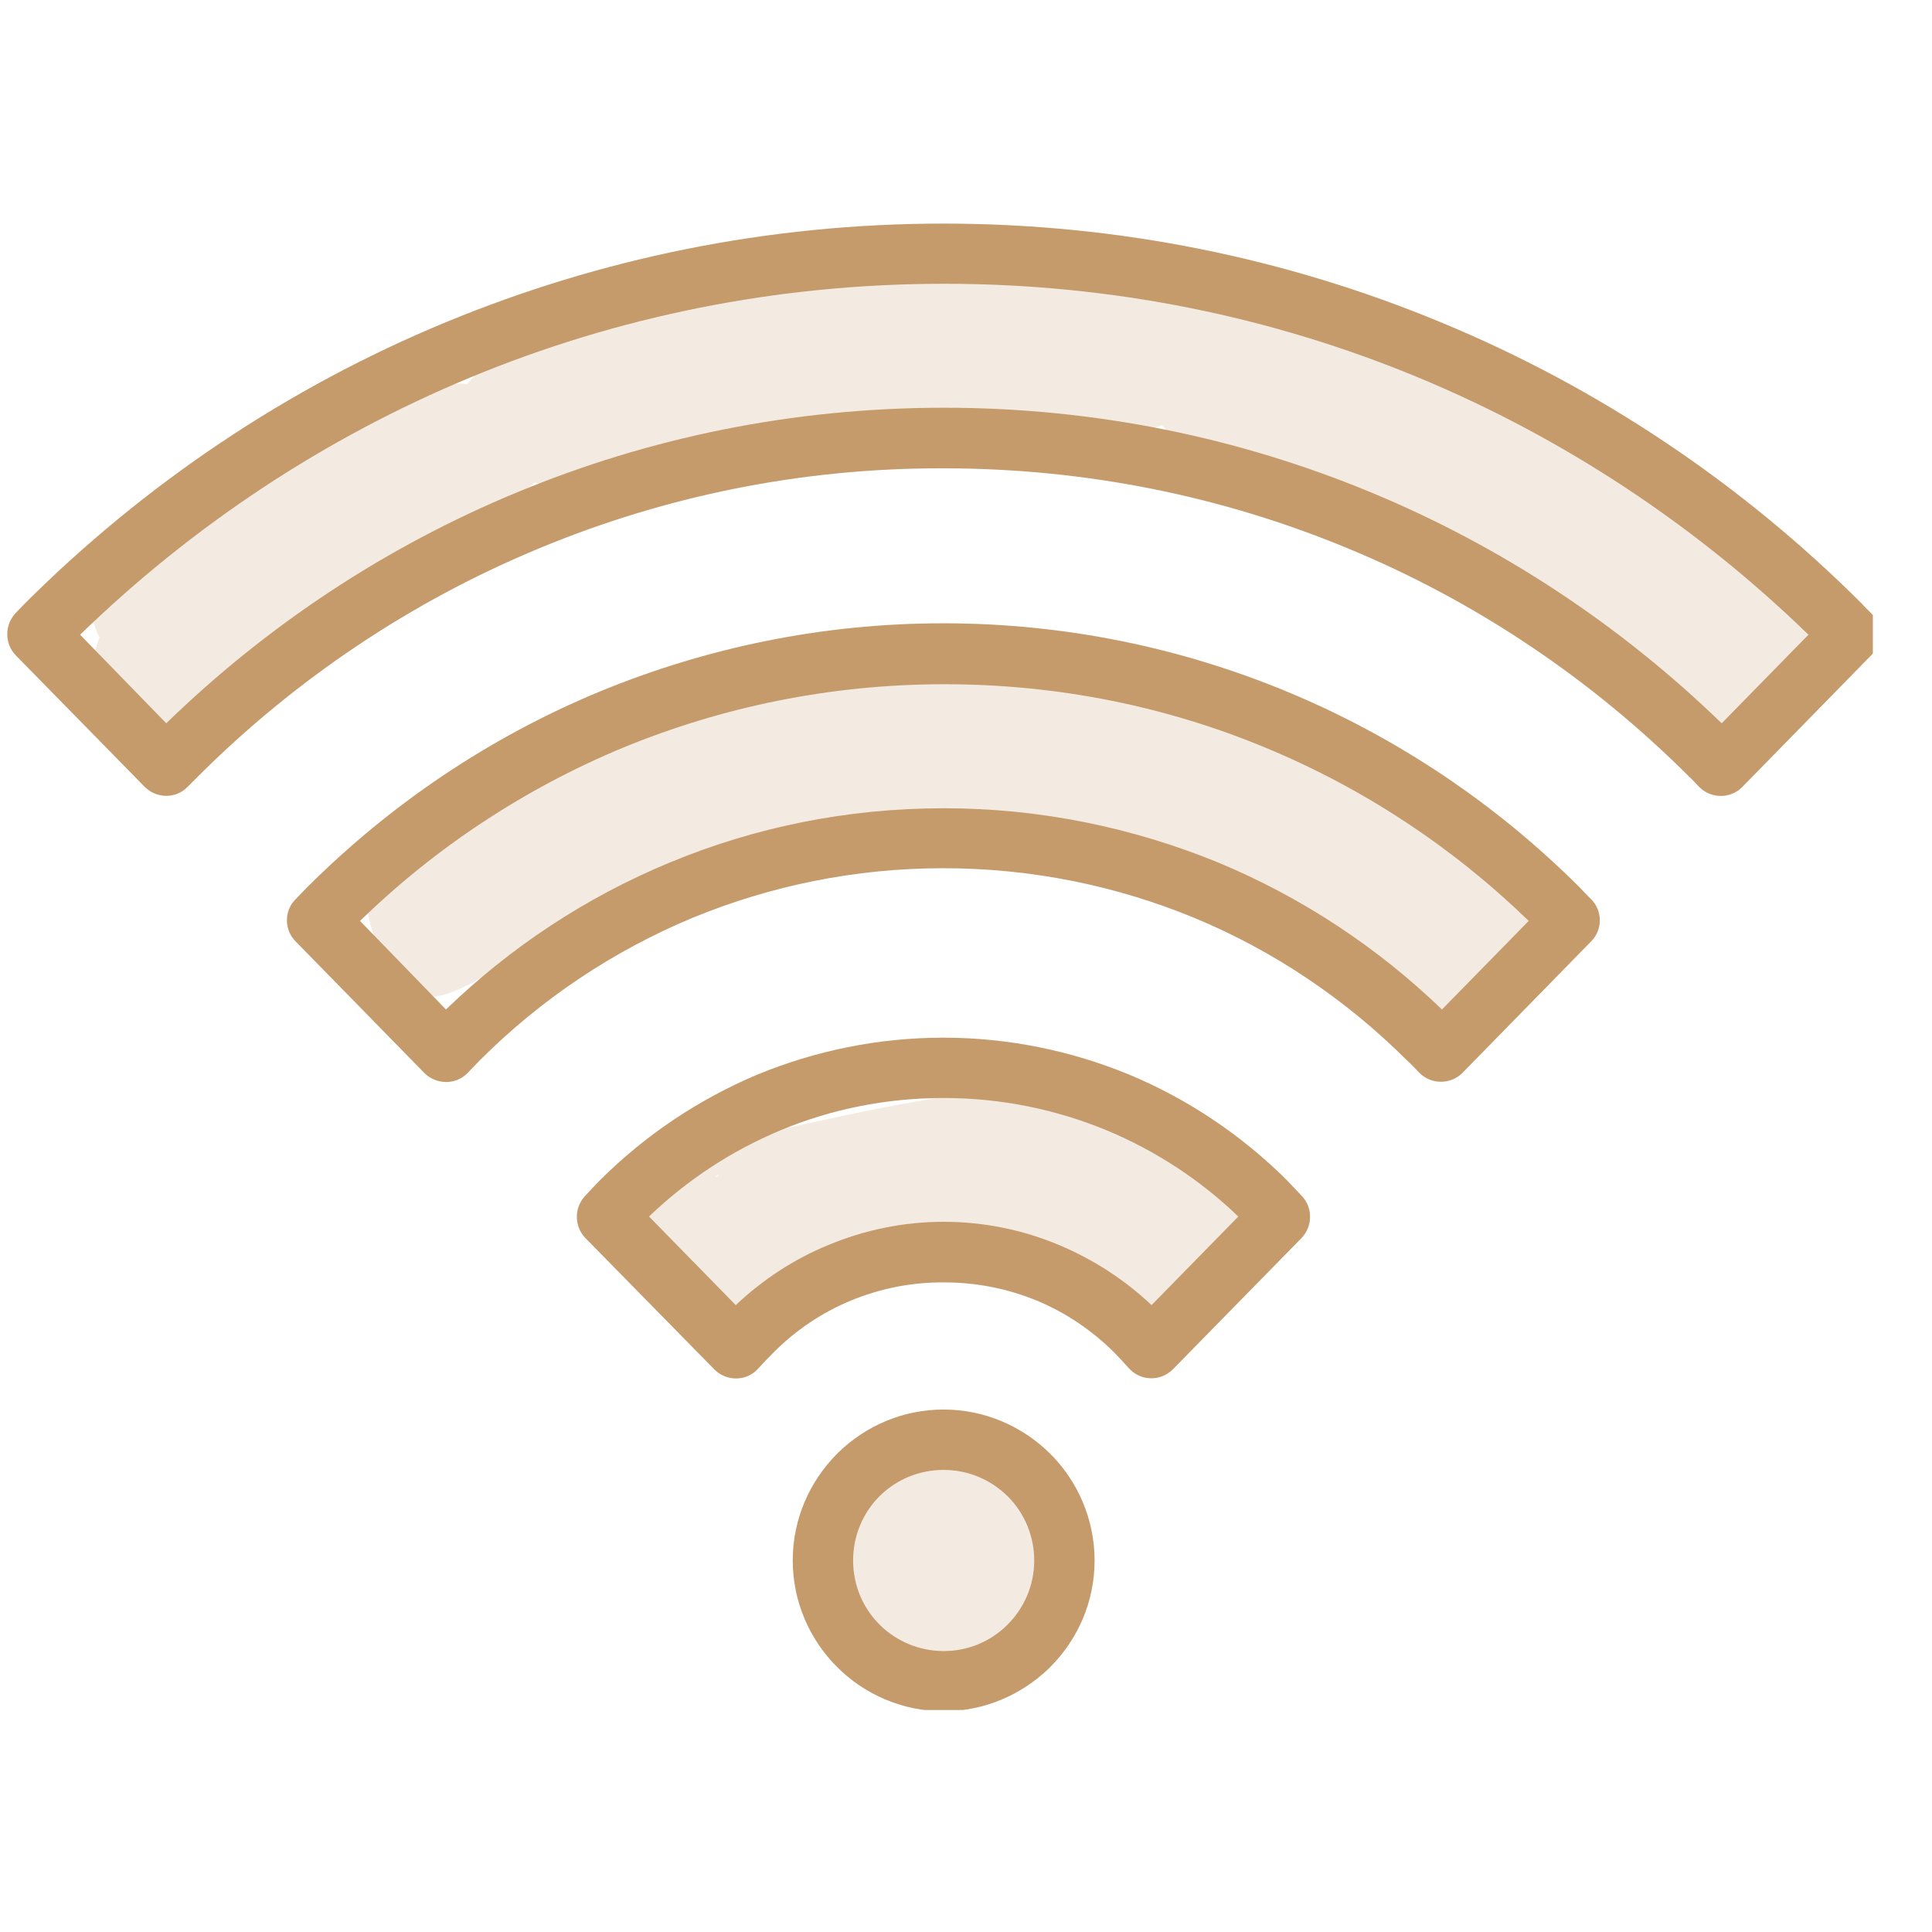 <?xml version="1.0" encoding="UTF-8"?> <svg xmlns="http://www.w3.org/2000/svg" xmlns:xlink="http://www.w3.org/1999/xlink" width="50" zoomAndPan="magnify" viewBox="0 0 37.5 37.5" height="50" preserveAspectRatio="xMidYMid meet" version="1.0"><defs><filter x="0%" y="0%" width="100%" height="100%" id="e45bc0f0ef"><feColorMatrix values="0 0 0 0 1 0 0 0 0 1 0 0 0 0 1 0 0 0 1 0" color-interpolation-filters="sRGB"></feColorMatrix></filter><clipPath id="a4999243dd"><path d="M 0.086 4.328 L 36.352 4.328 L 36.352 33.191 L 0.086 33.191 Z M 0.086 4.328 " clip-rule="nonzero"></path></clipPath><clipPath id="b45eb109a2"><path d="M 0 1 L 37.008 1 L 37.008 36 L 0 36 Z M 0 1 " clip-rule="nonzero"></path></clipPath><mask id="f45e49e6af"><g filter="url(#e45bc0f0ef)"><rect x="-3.75" width="45" fill="#000000" y="-3.75" height="45" fill-opacity="0.2"></rect></g></mask><clipPath id="5e9f818c4d"><path d="M 0 0.895 L 37.008 0.895 L 37.008 34.289 L 0 34.289 Z M 0 0.895 " clip-rule="nonzero"></path></clipPath><clipPath id="f5db82e59f"><path d="M 1.723 6.434 L 10.398 6.434 L 10.398 11.926 L 1.723 11.926 Z M 1.723 6.434 " clip-rule="nonzero"></path></clipPath><clipPath id="5020e57dd3"><path d="M 9.422 8.676 C 5.703 9.699 3.953 11.887 3.004 11.887 C 2.422 11.887 1.836 11.305 1.766 10.938 C 1.691 10.574 2.129 9.699 2.422 9.625 C 2.859 9.555 4.098 10.281 4.098 10.648 C 4.098 11.012 2.859 11.961 2.492 11.812 C 2.129 11.668 1.836 10.281 2.055 9.918 C 2.203 9.625 3.078 9.48 3.441 9.625 C 3.734 9.773 4.098 10.211 4.098 10.574 C 4.023 10.938 3.367 11.742 3.004 11.887 C 2.641 11.961 2.203 11.668 1.984 11.449 C 1.766 11.156 1.691 10.574 1.91 10.062 C 2.273 9.262 3.879 8.168 5.117 7.582 C 6.434 6.926 8.84 6.199 9.641 6.562 C 10.078 6.707 10.371 7.219 10.371 7.582 C 10.371 7.949 9.422 8.676 9.422 8.676 " clip-rule="nonzero"></path></clipPath><clipPath id="a58781e9a0"><path d="M 0.723 0.434 L 9.398 0.434 L 9.398 5.926 L 0.723 5.926 Z M 0.723 0.434 " clip-rule="nonzero"></path></clipPath><clipPath id="9fe3112028"><path d="M 8.422 2.676 C 4.703 3.699 2.953 5.887 2.004 5.887 C 1.422 5.887 0.836 5.305 0.766 4.938 C 0.691 4.574 1.129 3.699 1.422 3.625 C 1.859 3.555 3.098 4.281 3.098 4.648 C 3.098 5.012 1.859 5.961 1.492 5.812 C 1.129 5.668 0.836 4.281 1.055 3.918 C 1.203 3.625 2.078 3.48 2.441 3.625 C 2.734 3.773 3.098 4.211 3.098 4.574 C 3.023 4.938 2.367 5.742 2.004 5.887 C 1.641 5.961 1.203 5.668 0.984 5.449 C 0.766 5.156 0.691 4.574 0.91 4.062 C 1.273 3.262 2.879 2.168 4.117 1.582 C 5.434 0.926 7.84 0.199 8.641 0.562 C 9.078 0.707 9.371 1.219 9.371 1.582 C 9.371 1.949 8.422 2.676 8.422 2.676 " clip-rule="nonzero"></path></clipPath><clipPath id="b4c4e95ed3"><rect x="0" width="10" y="0" height="6"></rect></clipPath><clipPath id="0acab93ef7"><path d="M 16.781 27.344 L 20.156 27.344 L 20.156 31.148 L 16.781 31.148 Z M 16.781 27.344 " clip-rule="nonzero"></path></clipPath><clipPath id="de234c20b7"><path d="M 18.977 30.633 C 16.863 30.051 16.645 29.32 16.863 28.883 C 17.082 28.297 18.832 27.496 18.977 27.641 C 19.125 27.789 18.246 28.664 18.246 29.172 C 18.246 29.684 19.051 30.559 18.906 30.852 C 18.758 31.07 18.102 31.215 17.809 31.07 C 17.445 30.926 16.934 30.34 17.008 29.977 C 17.082 29.539 18.246 28.664 18.613 28.809 C 18.906 28.953 19.344 30.414 19.051 30.707 C 18.832 30.996 17.301 30.777 17.152 30.488 C 16.934 30.121 17.738 28.734 18.102 28.734 C 18.469 28.734 19.344 29.828 19.344 30.27 C 19.344 30.633 18.758 31.07 18.395 31.07 C 18.027 31.145 17.371 30.926 17.152 30.559 C 16.863 29.977 17.082 28.078 17.59 27.641 C 17.957 27.277 18.906 27.277 19.344 27.496 C 19.707 27.641 20.145 28.152 20.145 28.445 C 20.07 28.734 19.27 29.391 18.977 29.32 C 18.688 29.32 18.246 28.516 18.32 28.445 C 18.395 28.371 19.852 28.883 20 29.246 C 20.07 29.609 18.977 30.633 18.977 30.633 " clip-rule="nonzero"></path></clipPath><clipPath id="6632dc459c"><path d="M 0.781 0.344 L 4.156 0.344 L 4.156 4.148 L 0.781 4.148 Z M 0.781 0.344 " clip-rule="nonzero"></path></clipPath><clipPath id="fef2dfbe5a"><path d="M 2.977 3.633 C 0.863 3.051 0.645 2.32 0.863 1.883 C 1.082 1.297 2.832 0.496 2.977 0.641 C 3.125 0.789 2.246 1.664 2.246 2.172 C 2.246 2.684 3.051 3.559 2.906 3.852 C 2.758 4.07 2.102 4.215 1.809 4.07 C 1.445 3.926 0.934 3.34 1.008 2.977 C 1.082 2.539 2.246 1.664 2.613 1.809 C 2.906 1.953 3.344 3.414 3.051 3.707 C 2.832 3.996 1.301 3.777 1.152 3.488 C 0.934 3.121 1.738 1.734 2.102 1.734 C 2.469 1.734 3.344 2.828 3.344 3.27 C 3.344 3.633 2.758 4.07 2.395 4.07 C 2.027 4.145 1.371 3.926 1.152 3.559 C 0.863 2.977 1.082 1.078 1.59 0.641 C 1.957 0.277 2.906 0.277 3.344 0.496 C 3.707 0.641 4.145 1.152 4.145 1.445 C 4.07 1.734 3.27 2.391 2.977 2.32 C 2.688 2.32 2.246 1.516 2.32 1.445 C 2.395 1.371 3.852 1.883 4 2.246 C 4.07 2.609 2.977 3.633 2.977 3.633 " clip-rule="nonzero"></path></clipPath><clipPath id="cdc5a4529a"><rect x="0" width="5" y="0" height="5"></rect></clipPath><clipPath id="bfdbf4e27e"><path d="M 1.676 3.602 L 35.293 3.602 L 35.293 13.156 L 1.676 13.156 Z M 1.676 3.602 " clip-rule="nonzero"></path></clipPath><clipPath id="f16a8e993e"><path d="M 1.984 11.223 C 9.277 6.547 9.934 6.758 10.078 7.113 C 10.371 7.469 10.227 8.391 9.934 8.672 C 9.566 9.027 8.254 9.027 7.891 8.672 C 7.598 8.461 7.598 7.68 7.746 7.324 C 7.816 6.973 8.328 6.547 8.691 6.477 C 9.129 6.332 10.227 6.758 10.227 6.758 C 10.227 6.758 9.059 6.828 8.984 6.688 C 8.91 6.547 9.348 6.121 9.715 5.906 C 10.59 5.41 12.996 4.703 14.238 4.773 C 15.039 4.844 15.621 5.625 16.352 5.555 C 17.008 5.555 17.809 4.492 18.395 4.562 C 18.832 4.633 19.27 5.555 19.488 5.484 C 19.633 5.41 19.488 4.703 19.707 4.418 C 19.926 4.066 20.727 3.711 21.164 3.781 C 21.602 3.852 22.332 4.277 22.406 4.633 C 22.551 5.059 22.332 5.836 21.75 6.191 C 20.656 7.043 15.113 7.469 14.09 6.758 C 13.727 6.477 13.652 5.766 13.727 5.34 C 13.871 5.059 14.164 4.773 14.676 4.562 C 16.059 4.066 20.727 4.137 23.355 4.703 C 25.688 5.199 28.824 6.547 29.699 7.539 C 30.062 7.965 30.211 8.602 30.062 8.957 C 29.918 9.309 29.043 9.879 28.824 9.809 C 28.461 9.594 28.387 7.324 28.68 7.184 C 28.898 7.113 29.918 7.895 29.992 8.316 C 29.992 8.742 28.898 9.879 28.68 9.809 C 28.387 9.664 28.168 7.469 28.68 7.184 C 29.336 6.758 32.324 8.246 33.418 9.168 C 34.293 9.879 35.242 11.082 35.242 11.793 C 35.168 12.359 34.73 13.066 34.074 13.137 C 32.617 13.352 25.98 8.316 25.543 6.973 C 25.395 6.547 25.613 6.051 25.906 5.836 C 26.125 5.555 26.781 5.34 27.074 5.484 C 27.512 5.625 28.168 6.617 28.094 7.113 C 28.094 7.469 27.586 7.895 27.293 7.965 C 26.93 8.105 26.344 8.035 26.051 7.82 C 25.688 7.539 25.469 6.688 25.613 6.332 C 25.688 5.98 26.125 5.555 26.488 5.484 C 27.219 5.41 28.387 6.121 29.48 6.758 C 30.938 7.539 33.566 9.168 34.441 10.23 C 34.949 10.801 35.242 11.367 35.242 11.793 C 35.242 12.215 35.023 12.715 34.66 12.926 C 34.367 13.137 33.785 13.137 33.199 12.996 C 32.035 12.641 29.336 10.941 28.68 9.809 C 28.242 8.957 28.387 7.398 28.68 7.184 C 28.824 7.113 29.117 7.184 29.262 7.324 C 29.555 7.539 30.062 8.246 29.992 8.672 C 29.918 9.098 28.824 9.879 28.68 9.809 C 28.461 9.664 28.75 7.324 29.117 7.254 C 29.336 7.184 29.918 7.68 30.062 8.035 C 30.137 8.391 30.137 8.957 29.918 9.238 C 29.555 9.594 28.242 9.809 27.586 9.809 C 27.148 9.809 26.781 9.734 26.418 9.523 C 25.906 9.098 24.957 7.469 25.031 7.398 C 25.105 7.398 26.199 8.176 26.199 8.316 C 26.051 8.531 24.449 8.461 23.793 8.176 C 23.062 7.82 21.895 6.688 21.969 6.547 C 22.039 6.477 23.137 6.758 23.137 6.898 C 23.137 7.113 21.895 7.539 20.945 7.609 C 19.27 7.75 15.039 7.469 14.09 6.758 C 13.727 6.477 13.652 6.051 13.652 5.695 C 13.727 5.34 13.945 4.988 14.383 4.703 C 15.402 4.066 19.852 3.285 21.164 3.781 C 21.895 4.066 22.551 4.773 22.477 5.27 C 22.477 5.836 21.164 6.758 20.289 7.113 C 19.562 7.398 18.246 7.469 17.664 7.184 C 17.301 6.973 16.934 6.262 17.008 6.262 C 17.008 6.191 18.102 6.688 18.176 6.973 C 18.176 7.254 17.809 7.609 17.371 7.82 C 16.207 8.391 10.371 8.602 10.297 8.316 C 10.227 8.176 11.172 7.68 11.172 7.68 C 11.172 7.68 9.859 8.957 9.277 8.957 C 8.91 8.957 8.328 8.461 8.328 8.316 C 8.402 8.105 9.641 8.316 9.785 8.035 C 9.934 7.75 8.984 6.688 9.129 6.617 C 9.203 6.547 10.152 7.043 10.227 7.398 C 10.371 7.75 10.152 8.316 9.715 8.887 C 8.691 10.02 4.461 12.996 3.078 13.066 C 2.492 13.137 1.91 12.785 1.766 12.43 C 1.617 12.145 1.984 11.223 1.984 11.223 " clip-rule="nonzero"></path></clipPath><clipPath id="1fd0bf0c9e"><path d="M 0.676 0.602 L 34.289 0.602 L 34.289 10.156 L 0.676 10.156 Z M 0.676 0.602 " clip-rule="nonzero"></path></clipPath><clipPath id="d8a425093d"><path d="M 0.984 8.223 C 8.277 3.547 8.934 3.758 9.078 4.113 C 9.371 4.469 9.227 5.391 8.934 5.672 C 8.566 6.027 7.254 6.027 6.891 5.672 C 6.598 5.461 6.598 4.68 6.746 4.324 C 6.816 3.973 7.328 3.547 7.691 3.477 C 8.129 3.332 9.227 3.758 9.227 3.758 C 9.227 3.758 8.059 3.828 7.984 3.688 C 7.91 3.547 8.348 3.121 8.715 2.906 C 9.59 2.41 11.996 1.703 13.238 1.773 C 14.039 1.844 14.621 2.625 15.352 2.555 C 16.008 2.555 16.809 1.492 17.395 1.562 C 17.832 1.633 18.27 2.555 18.488 2.484 C 18.633 2.41 18.488 1.703 18.707 1.418 C 18.926 1.066 19.727 0.711 20.164 0.781 C 20.602 0.852 21.332 1.277 21.406 1.633 C 21.551 2.059 21.332 2.836 20.75 3.191 C 19.656 4.043 14.113 4.469 13.09 3.758 C 12.727 3.477 12.652 2.766 12.727 2.34 C 12.871 2.059 13.164 1.773 13.676 1.562 C 15.059 1.066 19.727 1.137 22.355 1.703 C 24.688 2.199 27.824 3.547 28.699 4.539 C 29.062 4.965 29.211 5.602 29.062 5.957 C 28.918 6.309 28.043 6.879 27.824 6.809 C 27.461 6.594 27.387 4.324 27.68 4.184 C 27.898 4.113 28.918 4.895 28.992 5.316 C 28.992 5.742 27.898 6.879 27.68 6.809 C 27.387 6.664 27.168 4.469 27.68 4.184 C 28.336 3.758 31.324 5.246 32.418 6.168 C 33.293 6.879 34.242 8.082 34.242 8.793 C 34.168 9.359 33.73 10.066 33.074 10.137 C 31.617 10.352 24.98 5.316 24.543 3.973 C 24.395 3.547 24.613 3.051 24.906 2.836 C 25.125 2.555 25.781 2.34 26.074 2.484 C 26.512 2.625 27.168 3.617 27.094 4.113 C 27.094 4.469 26.586 4.895 26.293 4.965 C 25.93 5.105 25.344 5.035 25.051 4.82 C 24.688 4.539 24.469 3.688 24.613 3.332 C 24.688 2.98 25.125 2.555 25.488 2.484 C 26.219 2.41 27.387 3.121 28.48 3.758 C 29.938 4.539 32.566 6.168 33.441 7.23 C 33.949 7.801 34.242 8.367 34.242 8.793 C 34.242 9.215 34.023 9.715 33.66 9.926 C 33.367 10.137 32.785 10.137 32.199 9.996 C 31.035 9.641 28.336 7.941 27.68 6.809 C 27.242 5.957 27.387 4.398 27.68 4.184 C 27.824 4.113 28.117 4.184 28.262 4.324 C 28.555 4.539 29.062 5.246 28.992 5.672 C 28.918 6.098 27.824 6.879 27.68 6.809 C 27.461 6.664 27.75 4.324 28.117 4.254 C 28.336 4.184 28.918 4.68 29.062 5.035 C 29.137 5.391 29.137 5.957 28.918 6.238 C 28.555 6.594 27.242 6.809 26.586 6.809 C 26.148 6.809 25.781 6.734 25.418 6.523 C 24.906 6.098 23.957 4.469 24.031 4.398 C 24.105 4.398 25.199 5.176 25.199 5.316 C 25.051 5.531 23.449 5.461 22.793 5.176 C 22.062 4.82 20.895 3.688 20.969 3.547 C 21.039 3.477 22.137 3.758 22.137 3.898 C 22.137 4.113 20.895 4.539 19.945 4.609 C 18.27 4.75 14.039 4.469 13.09 3.758 C 12.727 3.477 12.652 3.051 12.652 2.695 C 12.727 2.34 12.945 1.988 13.383 1.703 C 14.402 1.066 18.852 0.285 20.164 0.781 C 20.895 1.066 21.551 1.773 21.477 2.27 C 21.477 2.836 20.164 3.758 19.289 4.113 C 18.562 4.398 17.246 4.469 16.664 4.184 C 16.301 3.973 15.934 3.262 16.008 3.262 C 16.008 3.191 17.102 3.688 17.176 3.973 C 17.176 4.254 16.809 4.609 16.371 4.82 C 15.207 5.391 9.371 5.602 9.297 5.316 C 9.227 5.176 10.172 4.68 10.172 4.68 C 10.172 4.68 8.859 5.957 8.277 5.957 C 7.91 5.957 7.328 5.461 7.328 5.316 C 7.402 5.105 8.641 5.316 8.785 5.035 C 8.934 4.75 7.984 3.688 8.129 3.617 C 8.203 3.547 9.152 4.043 9.227 4.398 C 9.371 4.75 9.152 5.316 8.715 5.887 C 7.691 7.02 3.461 9.996 2.078 10.066 C 1.492 10.137 0.91 9.785 0.766 9.43 C 0.617 9.145 0.984 8.223 0.984 8.223 " clip-rule="nonzero"></path></clipPath><clipPath id="a4f75cd400"><rect x="0" width="35" y="0" height="11"></rect></clipPath><clipPath id="b08c04050b"><path d="M 15.973 26.891 L 21 26.891 L 21 31.27 L 15.973 31.27 Z M 15.973 26.891 " clip-rule="nonzero"></path></clipPath><clipPath id="3c4d54aca9"><path d="M 18.648 29.609 C 18.355 28.297 17.191 29.539 16.754 29.465 C 16.387 29.391 16.098 28.883 16.023 28.59 C 15.949 28.227 16.098 27.715 16.316 27.496 C 16.605 27.203 17.41 26.984 17.699 27.203 C 18.066 27.422 18.43 28.445 18.355 28.883 C 18.285 29.102 18.066 29.391 17.773 29.391 C 17.41 29.465 16.168 28.883 16.023 28.445 C 15.879 28.152 16.168 27.57 16.461 27.352 C 16.754 27.133 17.629 27.133 17.918 27.352 C 18.211 27.496 18.504 28.008 18.43 28.371 C 18.43 28.734 17.918 29.465 17.555 29.539 C 17.117 29.539 16.168 28.078 16.023 28.152 C 15.949 28.227 16.242 29.102 16.242 29.102 C 16.316 29.102 15.879 28.078 16.168 27.715 C 16.605 27.133 18.941 26.695 19.742 27.059 C 20.398 27.352 21.055 28.516 20.984 29.246 C 20.91 29.902 20.035 30.852 19.379 31.145 C 18.723 31.363 17.555 31.289 17.043 30.852 C 16.535 30.488 16.242 29.246 16.316 28.664 C 16.316 28.297 16.605 27.859 16.973 27.641 C 17.41 27.352 18.723 27.203 19.16 27.496 C 19.523 27.641 19.816 28.227 19.742 28.59 C 19.672 28.953 18.648 29.609 18.648 29.609 " clip-rule="nonzero"></path></clipPath><clipPath id="d7eb3b4037"><path d="M 0.973 0.891 L 6 0.891 L 6 5.27 L 0.973 5.27 Z M 0.973 0.891 " clip-rule="nonzero"></path></clipPath><clipPath id="ce9cc0ec5c"><path d="M 3.648 3.609 C 3.355 2.297 2.191 3.539 1.754 3.465 C 1.387 3.391 1.098 2.883 1.023 2.59 C 0.949 2.227 1.098 1.715 1.316 1.496 C 1.605 1.203 2.41 0.984 2.699 1.203 C 3.066 1.422 3.43 2.445 3.355 2.883 C 3.285 3.102 3.066 3.391 2.773 3.391 C 2.41 3.465 1.168 2.883 1.023 2.445 C 0.879 2.152 1.168 1.57 1.461 1.352 C 1.754 1.133 2.629 1.133 2.918 1.352 C 3.211 1.496 3.504 2.008 3.43 2.371 C 3.43 2.734 2.918 3.465 2.555 3.539 C 2.117 3.539 1.168 2.078 1.023 2.152 C 0.949 2.227 1.242 3.102 1.242 3.102 C 1.316 3.102 0.879 2.078 1.168 1.715 C 1.605 1.133 3.941 0.695 4.742 1.059 C 5.398 1.352 6.055 2.516 5.984 3.246 C 5.91 3.902 5.035 4.852 4.379 5.145 C 3.723 5.363 2.555 5.289 2.043 4.852 C 1.535 4.488 1.242 3.246 1.316 2.664 C 1.316 2.297 1.605 1.859 1.973 1.641 C 2.41 1.352 3.723 1.203 4.16 1.496 C 4.523 1.641 4.816 2.227 4.742 2.59 C 4.672 2.953 3.648 3.609 3.648 3.609 " clip-rule="nonzero"></path></clipPath><clipPath id="39567f3fa5"><rect x="0" width="6" y="0" height="6"></rect></clipPath><clipPath id="afd6d844e6"><path d="M 12.336 20.082 L 24.602 20.082 L 24.602 24.844 L 12.336 24.844 Z M 12.336 20.082 " clip-rule="nonzero"></path></clipPath><clipPath id="8bd1261047"><path d="M 13.289 21.367 C 18.906 19.984 20.363 19.984 21.383 20.203 C 22.188 20.422 22.988 20.711 23.5 21.223 C 24.012 21.734 24.668 22.684 24.594 23.266 C 24.52 23.848 23.645 24.652 22.988 24.797 C 22.113 24.941 21.02 23.629 19.781 23.484 C 18.102 23.266 14.746 24.723 13.727 24.215 C 13.289 23.922 12.996 23.34 12.996 22.902 C 13.07 22.535 14.016 21.809 13.945 21.809 C 13.945 21.734 13.07 22.609 13.07 22.609 C 13.141 22.684 13.945 21.734 14.383 21.734 C 14.746 21.734 15.258 22.027 15.402 22.316 C 15.621 22.684 15.695 23.266 15.477 23.559 C 15.332 23.922 14.527 24.359 14.09 24.285 C 13.797 24.285 13.289 23.922 13.141 23.559 C 12.996 23.191 13.141 22.316 13.508 22.027 C 13.797 21.734 14.676 21.734 15.039 21.953 C 15.332 22.098 15.621 22.684 15.621 23.047 C 15.621 23.41 15.113 24.141 14.676 24.285 C 14.309 24.359 13.508 24.141 13.289 23.777 C 13.07 23.559 12.922 22.973 13.07 22.609 C 13.434 21.953 14.965 21.223 16.133 20.93 C 17.59 20.566 20.145 20.859 21.238 21.148 C 21.82 21.223 22.258 21.297 22.477 21.586 C 22.699 22.027 22.406 23.848 22.258 23.848 C 22.113 23.922 21.969 23.191 21.602 22.973 C 21.094 22.609 20.289 22.535 19.344 22.535 C 17.809 22.535 14.164 23.996 13.141 23.559 C 12.633 23.41 12.34 22.902 12.34 22.535 C 12.34 22.172 13.289 21.367 13.289 21.367 " clip-rule="nonzero"></path></clipPath><clipPath id="5c8bed94db"><path d="M 0.336 0.082 L 12.602 0.082 L 12.602 4.844 L 0.336 4.844 Z M 0.336 0.082 " clip-rule="nonzero"></path></clipPath><clipPath id="1db98a8fd9"><path d="M 1.289 1.367 C 6.906 -0.016 8.363 -0.016 9.383 0.203 C 10.188 0.422 10.988 0.711 11.5 1.223 C 12.012 1.734 12.668 2.684 12.594 3.266 C 12.52 3.848 11.645 4.652 10.988 4.797 C 10.113 4.941 9.02 3.629 7.781 3.484 C 6.102 3.266 2.746 4.723 1.727 4.215 C 1.289 3.922 0.996 3.34 0.996 2.902 C 1.07 2.535 2.016 1.809 1.945 1.809 C 1.945 1.734 1.07 2.609 1.07 2.609 C 1.141 2.684 1.945 1.734 2.383 1.734 C 2.746 1.734 3.258 2.027 3.402 2.316 C 3.621 2.684 3.695 3.266 3.477 3.559 C 3.332 3.922 2.527 4.359 2.09 4.285 C 1.797 4.285 1.289 3.922 1.141 3.559 C 0.996 3.191 1.141 2.316 1.508 2.027 C 1.797 1.734 2.676 1.734 3.039 1.953 C 3.332 2.098 3.621 2.684 3.621 3.047 C 3.621 3.41 3.113 4.141 2.676 4.285 C 2.309 4.359 1.508 4.141 1.289 3.777 C 1.07 3.559 0.922 2.973 1.07 2.609 C 1.434 1.953 2.965 1.223 4.133 0.93 C 5.59 0.566 8.145 0.859 9.238 1.148 C 9.82 1.223 10.258 1.297 10.477 1.586 C 10.699 2.027 10.406 3.848 10.258 3.848 C 10.113 3.922 9.969 3.191 9.602 2.973 C 9.094 2.609 8.289 2.535 7.344 2.535 C 5.809 2.535 2.164 3.996 1.141 3.559 C 0.633 3.41 0.34 2.902 0.34 2.535 C 0.34 2.172 1.289 1.367 1.289 1.367 " clip-rule="nonzero"></path></clipPath><clipPath id="b5a6a140fd"><rect x="0" width="13" y="0" height="5"></rect></clipPath><clipPath id="91b6b82814"><path d="M 7.102 11.805 L 29.926 11.805 L 29.926 18.707 L 7.102 18.707 Z M 7.102 11.805 " clip-rule="nonzero"></path></clipPath><clipPath id="bd063e99ae"><path d="M 27.148 17.066 C 27.148 15.754 20 14.512 17.809 14.367 C 16.715 14.223 16.277 14.293 15.332 14.512 C 13.871 14.879 11.027 16.992 9.859 16.918 C 9.348 16.848 8.766 16.48 8.766 16.117 C 8.691 15.605 9.566 14.66 10.371 14.148 C 11.684 13.348 14.527 12.836 16.277 12.617 C 17.59 12.398 18.613 12.469 20 12.617 C 21.602 12.762 23.793 13.273 25.25 13.785 C 26.488 14.223 27.805 14.879 28.387 15.461 C 28.68 15.754 28.969 16.043 28.898 16.41 C 28.824 16.918 27.805 18.16 27.148 18.16 C 26.199 18.234 24.012 16.41 23.793 15.605 C 23.719 15.098 24.23 14.441 24.594 14.223 C 24.887 14.074 25.543 14.074 25.762 14.293 C 26.125 14.586 26.344 15.754 26.199 16.191 C 26.051 16.48 25.469 16.699 25.105 16.699 C 24.738 16.699 24.23 16.48 24.012 16.117 C 23.793 15.824 23.719 15.242 23.863 14.949 C 24.082 14.512 24.812 14.074 25.25 14.148 C 25.832 14.223 26.781 15.387 26.93 15.973 C 27.074 16.41 26.93 17.137 26.562 17.285 C 25.762 17.723 22.625 15.605 20.875 15.242 C 19.562 15.023 18.469 15.098 17.082 15.168 C 15.621 15.316 13.871 15.605 12.414 16.117 C 10.883 16.629 8.984 18.672 8.109 18.305 C 7.527 18.086 6.941 16.773 7.16 16.043 C 7.453 14.949 9.859 13.855 11.465 13.125 C 13.289 12.398 15.477 11.812 17.664 11.812 C 20.289 11.812 23.938 12.836 26.125 13.637 C 27.512 14.074 28.75 14.66 29.406 15.242 C 29.699 15.605 29.918 15.973 29.918 16.41 C 29.918 17.066 29.262 18.305 28.75 18.598 C 28.312 18.742 27.512 18.598 27.293 18.379 C 27.074 18.086 27.148 17.066 27.148 17.066 " clip-rule="nonzero"></path></clipPath><clipPath id="b92b65ae7d"><path d="M 0.102 0.805 L 22.926 0.805 L 22.926 7.707 L 0.102 7.707 Z M 0.102 0.805 " clip-rule="nonzero"></path></clipPath><clipPath id="e95c6b3cf8"><path d="M 20.148 6.066 C 20.148 4.754 13 3.512 10.809 3.367 C 9.715 3.223 9.277 3.293 8.332 3.512 C 6.871 3.879 4.027 5.992 2.859 5.918 C 2.348 5.848 1.766 5.48 1.766 5.117 C 1.691 4.605 2.566 3.66 3.371 3.148 C 4.684 2.348 7.527 1.836 9.277 1.617 C 10.59 1.398 11.613 1.469 13 1.617 C 14.602 1.762 16.793 2.273 18.25 2.785 C 19.488 3.223 20.805 3.879 21.387 4.461 C 21.68 4.754 21.969 5.043 21.898 5.41 C 21.824 5.918 20.805 7.16 20.148 7.16 C 19.199 7.234 17.012 5.41 16.793 4.605 C 16.719 4.098 17.23 3.441 17.594 3.223 C 17.887 3.074 18.543 3.074 18.762 3.293 C 19.125 3.586 19.344 4.754 19.199 5.191 C 19.051 5.48 18.469 5.699 18.105 5.699 C 17.738 5.699 17.23 5.48 17.012 5.117 C 16.793 4.824 16.719 4.242 16.863 3.949 C 17.082 3.512 17.812 3.074 18.25 3.148 C 18.832 3.223 19.781 4.387 19.93 4.973 C 20.074 5.41 19.93 6.137 19.562 6.285 C 18.762 6.723 15.625 4.605 13.875 4.242 C 12.562 4.023 11.469 4.098 10.082 4.168 C 8.621 4.316 6.871 4.605 5.414 5.117 C 3.883 5.629 1.984 7.672 1.109 7.305 C 0.527 7.086 -0.059 5.773 0.16 5.043 C 0.453 3.949 2.859 2.855 4.465 2.125 C 6.289 1.398 8.477 0.812 10.664 0.812 C 13.289 0.812 16.938 1.836 19.125 2.637 C 20.512 3.074 21.75 3.66 22.406 4.242 C 22.699 4.605 22.918 4.973 22.918 5.41 C 22.918 6.066 22.262 7.305 21.75 7.598 C 21.312 7.742 20.512 7.598 20.293 7.379 C 20.074 7.086 20.148 6.066 20.148 6.066 " clip-rule="nonzero"></path></clipPath><clipPath id="c9e294f249"><rect x="0" width="23" y="0" height="8"></rect></clipPath><clipPath id="f08ca74fcc"><rect x="0" width="38" y="0" height="35"></rect></clipPath><clipPath id="e1c2a431bb"><rect x="0" width="38" y="0" height="35"></rect></clipPath></defs><g clip-path="url(#a4999243dd)"><path fill="#c59b6c" d="M 18.316 27.359 C 17.523 27.359 16.809 27.676 16.281 28.184 L 16.246 28.219 C 15.719 28.75 15.387 29.477 15.387 30.289 C 15.387 31.094 15.719 31.828 16.246 32.355 C 16.777 32.887 17.512 33.215 18.316 33.215 C 19.105 33.215 19.82 32.898 20.352 32.391 L 20.387 32.355 C 20.914 31.828 21.246 31.098 21.246 30.289 C 21.246 29.484 20.914 28.746 20.387 28.219 C 19.855 27.691 19.121 27.359 18.316 27.359 Z M 19.559 31.531 L 19.531 31.559 C 19.215 31.863 18.789 32.047 18.316 32.047 C 17.828 32.047 17.387 31.848 17.07 31.531 C 16.754 31.215 16.559 30.777 16.559 30.289 C 16.559 29.801 16.754 29.359 17.07 29.043 L 17.098 29.016 C 17.414 28.715 17.84 28.531 18.316 28.531 C 18.805 28.531 19.242 28.73 19.559 29.043 C 19.883 29.367 20.074 29.809 20.074 30.289 C 20.074 30.777 19.875 31.215 19.559 31.531 Z M 30.656 17.219 C 29.047 15.613 27.121 14.312 24.984 13.426 C 22.93 12.574 20.672 12.098 18.309 12.098 C 15.953 12.098 13.699 12.574 11.633 13.426 C 9.496 14.312 7.574 15.613 5.965 17.219 L 5.73 17.461 C 5.512 17.688 5.516 18.047 5.738 18.273 L 8.238 20.828 C 8.469 21.055 8.84 21.062 9.066 20.836 L 9.32 20.574 C 10.496 19.398 11.898 18.457 13.449 17.812 C 14.949 17.195 16.594 16.852 18.305 16.852 C 20.031 16.852 21.672 17.195 23.172 17.812 C 24.723 18.453 26.125 19.402 27.301 20.574 C 27.391 20.652 27.469 20.742 27.551 20.824 C 27.777 21.051 28.141 21.055 28.375 20.836 L 30.883 18.273 C 31.109 18.047 31.109 17.68 30.883 17.453 C 30.859 17.434 30.656 17.219 30.656 17.219 Z M 27.988 19.594 C 26.742 18.391 25.266 17.414 23.637 16.738 C 21.992 16.066 20.199 15.688 18.32 15.688 C 16.438 15.688 14.645 16.059 13.008 16.738 C 11.371 17.414 9.902 18.391 8.656 19.594 L 6.988 17.875 C 8.449 16.453 10.184 15.305 12.094 14.512 C 14.012 13.723 16.117 13.281 18.328 13.281 C 20.543 13.281 22.645 13.715 24.562 14.512 C 26.477 15.305 28.207 16.453 29.672 17.875 Z M 36.312 11.895 C 36.293 11.879 36.148 11.734 36.148 11.727 C 33.824 9.402 31.047 7.527 27.953 6.25 C 24.984 5.02 21.727 4.34 18.309 4.34 C 14.898 4.34 11.641 5.02 8.664 6.25 C 5.57 7.527 2.793 9.406 0.469 11.727 L 0.305 11.898 C 0.086 12.129 0.086 12.492 0.305 12.719 L 2.809 15.273 C 3.035 15.5 3.406 15.508 3.633 15.281 L 3.832 15.082 C 5.723 13.191 7.977 11.672 10.48 10.637 C 12.891 9.637 15.539 9.082 18.309 9.09 C 21.086 9.09 23.73 9.637 26.145 10.637 C 28.648 11.668 30.902 13.191 32.793 15.082 C 32.863 15.145 32.922 15.215 32.984 15.277 C 33.211 15.504 33.582 15.508 33.812 15.281 L 36.32 12.719 C 36.547 12.492 36.539 12.121 36.312 11.895 Z M 33.418 14.039 C 31.465 12.148 29.164 10.613 26.605 9.555 C 24.051 8.496 21.258 7.914 18.324 7.914 C 15.387 7.914 12.59 8.496 10.039 9.555 C 7.48 10.613 5.172 12.148 3.227 14.039 L 1.555 12.32 C 3.73 10.207 6.293 8.504 9.125 7.328 C 11.957 6.152 15.062 5.508 18.328 5.508 C 21.594 5.508 24.699 6.152 27.531 7.328 C 30.363 8.504 32.93 10.211 35.102 12.32 Z M 24.977 22.906 C 24.105 22.039 23.066 21.336 21.91 20.855 C 20.797 20.398 19.582 20.141 18.309 20.141 C 17.039 20.141 15.82 20.398 14.707 20.855 C 13.555 21.34 12.516 22.039 11.648 22.906 C 11.547 23.008 11.449 23.113 11.348 23.223 C 11.141 23.453 11.148 23.805 11.359 24.027 L 13.867 26.582 C 14.094 26.809 14.465 26.816 14.691 26.59 L 14.863 26.406 L 15.004 26.262 C 15.434 25.828 15.949 25.477 16.52 25.242 C 17.07 25.016 17.676 24.887 18.32 24.891 C 18.961 24.891 19.566 25.016 20.117 25.242 C 20.688 25.477 21.203 25.828 21.637 26.262 L 21.773 26.406 L 21.902 26.547 C 22.109 26.789 22.473 26.824 22.723 26.617 L 22.762 26.582 L 25.266 24.027 C 25.477 23.801 25.484 23.449 25.277 23.223 Z M 22.352 25.332 C 21.836 24.844 21.223 24.445 20.551 24.164 C 19.863 23.875 19.105 23.715 18.316 23.715 C 17.531 23.715 16.777 23.875 16.082 24.164 C 15.41 24.438 14.797 24.844 14.281 25.332 L 12.598 23.613 C 13.332 22.906 14.199 22.336 15.152 21.938 C 16.129 21.531 17.195 21.312 18.316 21.312 C 19.445 21.312 20.508 21.539 21.477 21.938 C 22.434 22.336 23.301 22.906 24.035 23.613 Z M 22.352 25.332 " fill-opacity="1" fill-rule="nonzero"></path></g><g clip-path="url(#b45eb109a2)"><g mask="url(#f45e49e6af)"><g transform="matrix(1, 0, 0, 1, 0, 1)"><g clip-path="url(#e1c2a431bb)"><g clip-path="url(#5e9f818c4d)"><g transform="matrix(1, 0, 0, 1, 0, 0)"><g clip-path="url(#f08ca74fcc)"><g clip-path="url(#f5db82e59f)"><g clip-path="url(#5020e57dd3)"><g transform="matrix(1, 0, 0, 1, 1, 6)"><g clip-path="url(#b4c4e95ed3)"><g clip-path="url(#a58781e9a0)"><g clip-path="url(#9fe3112028)"><rect x="-21.13" width="77.76" fill="#c59b6c" height="77.76" y="-27.13" fill-opacity="1"></rect></g></g></g></g></g></g><g clip-path="url(#0acab93ef7)"><g clip-path="url(#de234c20b7)"><g transform="matrix(1, 0, 0, 1, 16, 27)"><g clip-path="url(#cdc5a4529a)"><g clip-path="url(#6632dc459c)"><g clip-path="url(#fef2dfbe5a)"><rect x="-36.13" width="77.76" fill="#c59b6c" height="77.76" y="-48.13" fill-opacity="1"></rect></g></g></g></g></g></g><g clip-path="url(#bfdbf4e27e)"><g clip-path="url(#f16a8e993e)"><g transform="matrix(1, 0, 0, 1, 1, 3)"><g clip-path="url(#a4f75cd400)"><g clip-path="url(#1fd0bf0c9e)"><g clip-path="url(#d8a425093d)"><rect x="-21.13" width="77.76" fill="#c59b6c" height="77.76" y="-24.13" fill-opacity="1"></rect></g></g></g></g></g></g><g clip-path="url(#b08c04050b)"><g clip-path="url(#3c4d54aca9)"><g transform="matrix(1, 0, 0, 1, 15, 26)"><g clip-path="url(#39567f3fa5)"><g clip-path="url(#d7eb3b4037)"><g clip-path="url(#ce9cc0ec5c)"><rect x="-35.13" width="77.76" fill="#c59b6c" height="77.76" y="-47.13" fill-opacity="1"></rect></g></g></g></g></g></g><g clip-path="url(#afd6d844e6)"><g clip-path="url(#8bd1261047)"><g transform="matrix(1, 0, 0, 1, 12, 20)"><g clip-path="url(#b5a6a140fd)"><g clip-path="url(#5c8bed94db)"><g clip-path="url(#1db98a8fd9)"><rect x="-32.13" width="77.76" fill="#c59b6c" height="77.76" y="-41.13" fill-opacity="1"></rect></g></g></g></g></g></g><g clip-path="url(#91b6b82814)"><g clip-path="url(#bd063e99ae)"><g transform="matrix(1, 0, 0, 1, 7, 11)"><g clip-path="url(#c9e294f249)"><g clip-path="url(#b92b65ae7d)"><g clip-path="url(#e95c6b3cf8)"><rect x="-27.13" width="77.76" fill="#c59b6c" height="77.76" y="-32.13" fill-opacity="1"></rect></g></g></g></g></g></g></g></g></g></g></g></g></g></svg> 